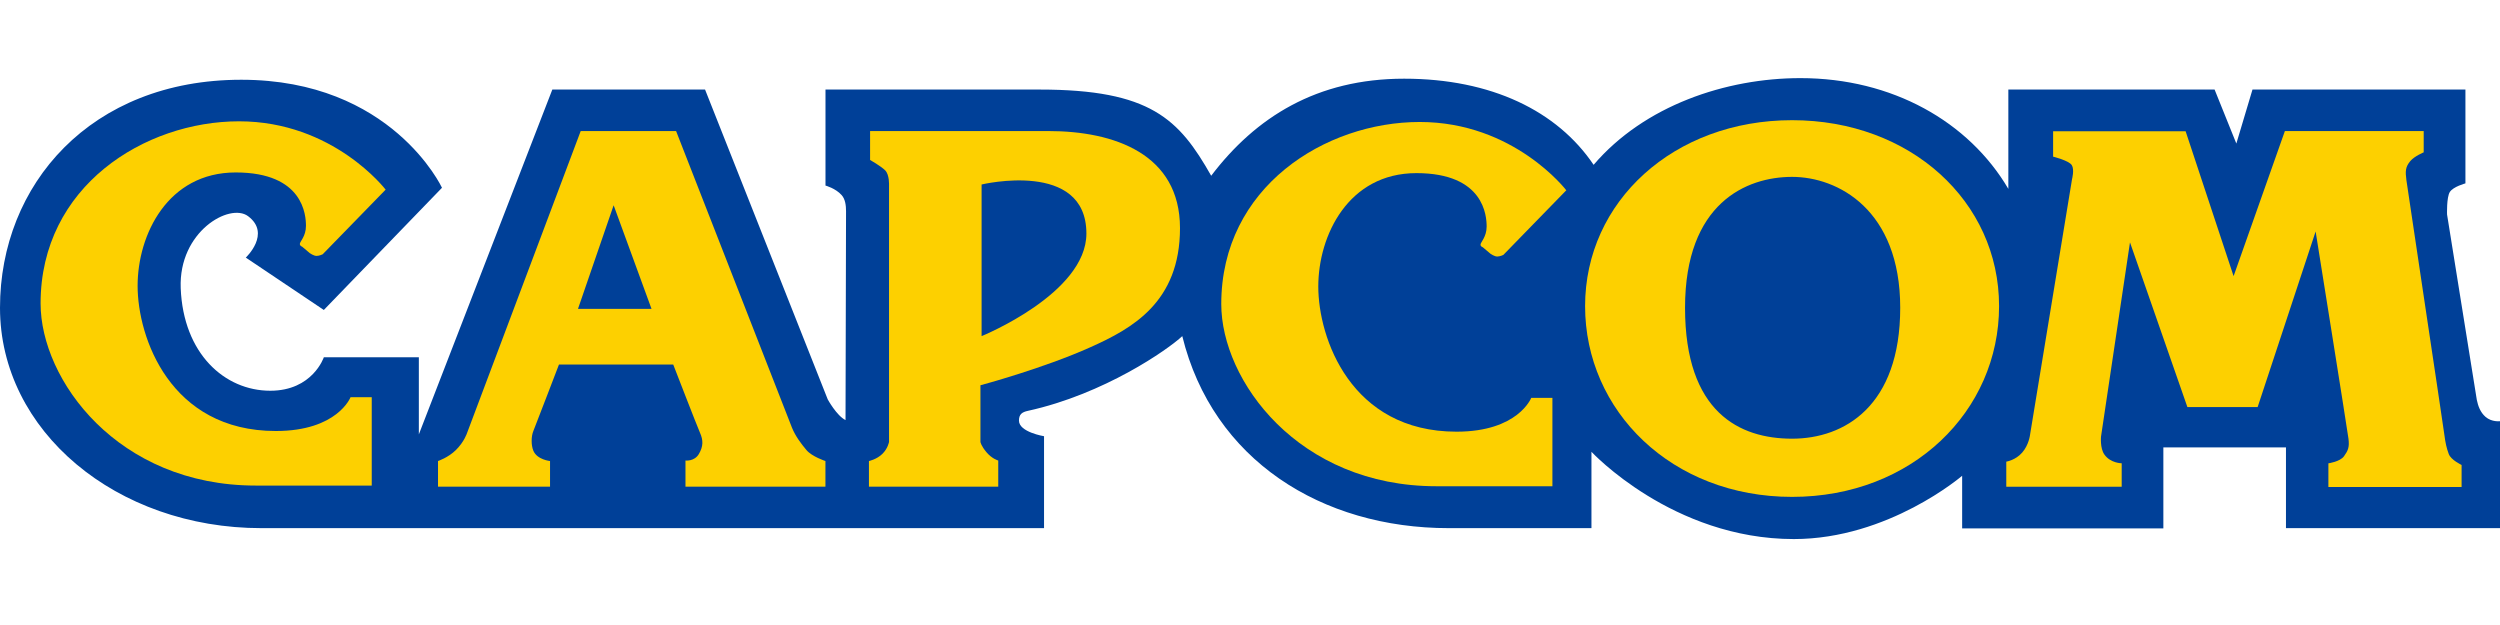 <svg width="320" height="80" viewBox="0 0 320 80" fill="none" xmlns="http://www.w3.org/2000/svg">
<g clip-path="url(#clip0_1269_1561)">
<path d="M56.572 24.038L41.449 39.676L31.462 32.972C31.462 32.972 34.745 29.903 31.748 27.666C29.411 25.924 22.846 29.624 23.131 36.887C23.461 45.268 28.751 50.014 34.598 50.014C40.02 50.014 41.449 45.734 41.449 45.734H53.612V55.6L70.698 11.463H90.247L105.949 51.119C105.949 51.119 107.092 53.212 108.227 53.771C108.227 53.771 108.293 27.752 108.293 27.028C108.293 26.304 108.198 25.494 107.729 24.971C106.96 24.103 105.663 23.752 105.663 23.752V11.463H133.059C147.266 11.463 150.915 15.234 155.032 22.497C160.725 15.005 168.551 10.072 179.724 10.072C190.898 10.072 199.346 14.216 203.984 21.099C210.468 13.513 220.909 10 230.457 10C242.194 10 251.998 15.564 257.068 24.175V11.463H283.468L286.252 18.374L288.318 11.463H315.575V23.472C315.575 23.472 314.007 23.888 313.574 24.583C313.149 25.264 313.223 27.451 313.223 27.451L317.033 51.19C317.194 51.958 317.472 52.768 318.146 53.356C318.938 54.051 320 53.915 320 53.915V67.602H292.604V57.27H276.91V67.631H251.155V60.898C251.155 60.898 241.74 69 229.607 69C214.081 69 203.706 57.83 203.706 57.83V67.602H185.439C169.188 67.602 155.23 58.898 151.332 43.024C149.486 44.752 141.338 50.445 131.571 52.588C130.809 52.753 130.428 53.033 130.428 53.843C130.428 55.313 133.637 55.836 133.637 55.836V67.602H33.455C14.903 67.602 0 55.177 0 39.396C0 23.615 11.621 10.208 30.883 10.208C50.146 10.208 56.572 24.031 56.572 24.031V24.038Z" fill="#004098"/>
<path d="M49.362 24.275L41.302 32.549C41.302 32.549 40.877 32.757 40.518 32.757C40.159 32.757 39.661 32.406 39.661 32.406L38.665 31.567C38.665 31.567 38.379 31.495 38.379 31.215C38.379 30.936 39.163 30.24 39.163 28.914C39.163 27.587 38.877 22.074 30.173 22.074C21.468 22.074 17.614 30.032 17.614 36.593C17.614 43.153 21.754 55.169 35.309 55.169C43.2 55.169 44.871 50.839 44.871 50.839H47.582V62.153H32.737C15.042 62.153 5.195 48.609 5.195 38.837C5.195 23.845 18.515 15.528 30.598 15.528C42.68 15.528 49.362 24.275 49.362 24.275Z" fill="#FDD000"/>
<path d="M74.34 16.775H86.539L101.377 54.754C101.802 55.8 102.52 56.775 103.23 57.614C103.941 58.453 105.656 59.012 105.656 59.012V62.296H87.741V58.948C87.741 58.948 88.884 59.091 89.456 58.109C90.027 57.134 90.027 56.359 89.595 55.384C89.17 54.409 86.173 46.659 86.173 46.659H71.548C71.548 46.659 68.552 54.481 68.266 55.176C67.98 55.872 67.98 56.99 68.266 57.686C68.742 58.847 70.405 59.012 70.405 59.012V62.296H56.066V59.012C56.066 59.012 57.37 58.575 58.345 57.614C59.415 56.567 59.774 55.449 59.774 55.449L74.332 16.768L74.34 16.775ZM73.981 39.539H83.396L78.546 26.275L73.981 39.539Z" fill="#FDD000"/>
<path d="M111.371 16.775H134.202C142.62 16.775 151.039 19.708 151.039 29.201C151.039 38.693 144.906 42.049 139.624 44.422C133.527 47.168 125.497 49.312 125.497 49.312V56.575C125.497 56.575 125.57 57.062 126.281 57.901C126.992 58.74 127.776 58.948 127.776 58.948V62.296H111.224V59.013C111.224 59.013 112.221 58.805 112.939 58.102C113.657 57.399 113.796 56.568 113.796 56.568V23.759C113.796 23.759 113.869 22.361 113.298 21.801C112.726 21.242 111.371 20.475 111.371 20.475V16.775ZM125.644 23.615V43.024C125.644 43.024 139.059 37.575 139.059 29.896C139.059 20.403 125.644 23.615 125.644 23.615Z" fill="#FDD000"/>
<path d="M200.489 24.354L192.429 32.628C192.429 32.628 192.004 32.836 191.645 32.836C191.286 32.836 190.788 32.484 190.788 32.484L189.792 31.645C189.792 31.645 189.506 31.574 189.506 31.301C189.506 31.029 190.29 30.319 190.29 29C190.29 27.68 190.004 22.16 181.3 22.16C172.595 22.16 168.741 30.118 168.741 36.678C168.741 43.239 172.881 55.255 186.436 55.255C194.327 55.255 195.998 50.925 195.998 50.925H198.709V62.239H183.864C166.169 62.239 156.322 48.695 156.322 38.916C156.322 23.931 169.642 15.614 181.725 15.614C193.807 15.614 200.489 24.361 200.489 24.361V24.354Z" fill="#FDD000"/>
<path d="M229.387 63.601C213.971 63.601 202.892 52.588 202.892 39.181C202.892 25.773 214.257 15.384 229.387 15.384C244.517 15.384 255.881 25.773 255.881 39.181C255.881 52.588 244.803 63.601 229.387 63.601ZM215.685 39.396C215.685 52.803 222.675 56.152 229.387 56.152C236.098 56.152 243.228 51.964 243.228 39.396C243.228 26.827 235.234 22.64 229.387 22.64C223.54 22.64 215.685 25.995 215.685 39.396Z" fill="#FDD000"/>
<path d="M262.776 16.804H279.76L285.9 35.345L292.465 16.775H310.233V19.5C310.233 19.5 309.046 19.987 308.519 20.618C307.874 21.386 307.874 21.945 308.02 23.063C308.167 24.182 312.732 54.481 312.871 55.6C313.017 56.718 313.157 57.349 313.442 58.116C313.728 58.883 315.084 59.514 315.084 59.514V62.332H298.034V59.306C298.034 59.306 299.536 59.099 300.034 58.396C300.532 57.693 300.745 57.277 300.605 56.159C300.466 55.04 296.4 29.631 296.4 29.631L288.977 52.108H279.987L272.638 31.022L268.931 55.879C268.931 55.879 268.784 57.371 269.363 58.181C270.147 59.299 271.576 59.299 271.576 59.299V62.303H256.804V59.091C256.804 59.091 257.984 58.912 258.834 57.937C259.691 56.962 259.838 55.7 259.838 55.7L265.223 22.92C265.223 22.92 265.546 21.694 265.187 21.135C264.813 20.547 262.798 20.052 262.798 20.052V16.804H262.776Z" fill="#FDD000"/>
</g>
<defs>
<clipPath id="clip0_1269_1561">
<rect width="320" height="59" fill="white" transform="translate(0 10)"/>
</clipPath>
</defs>
</svg>
